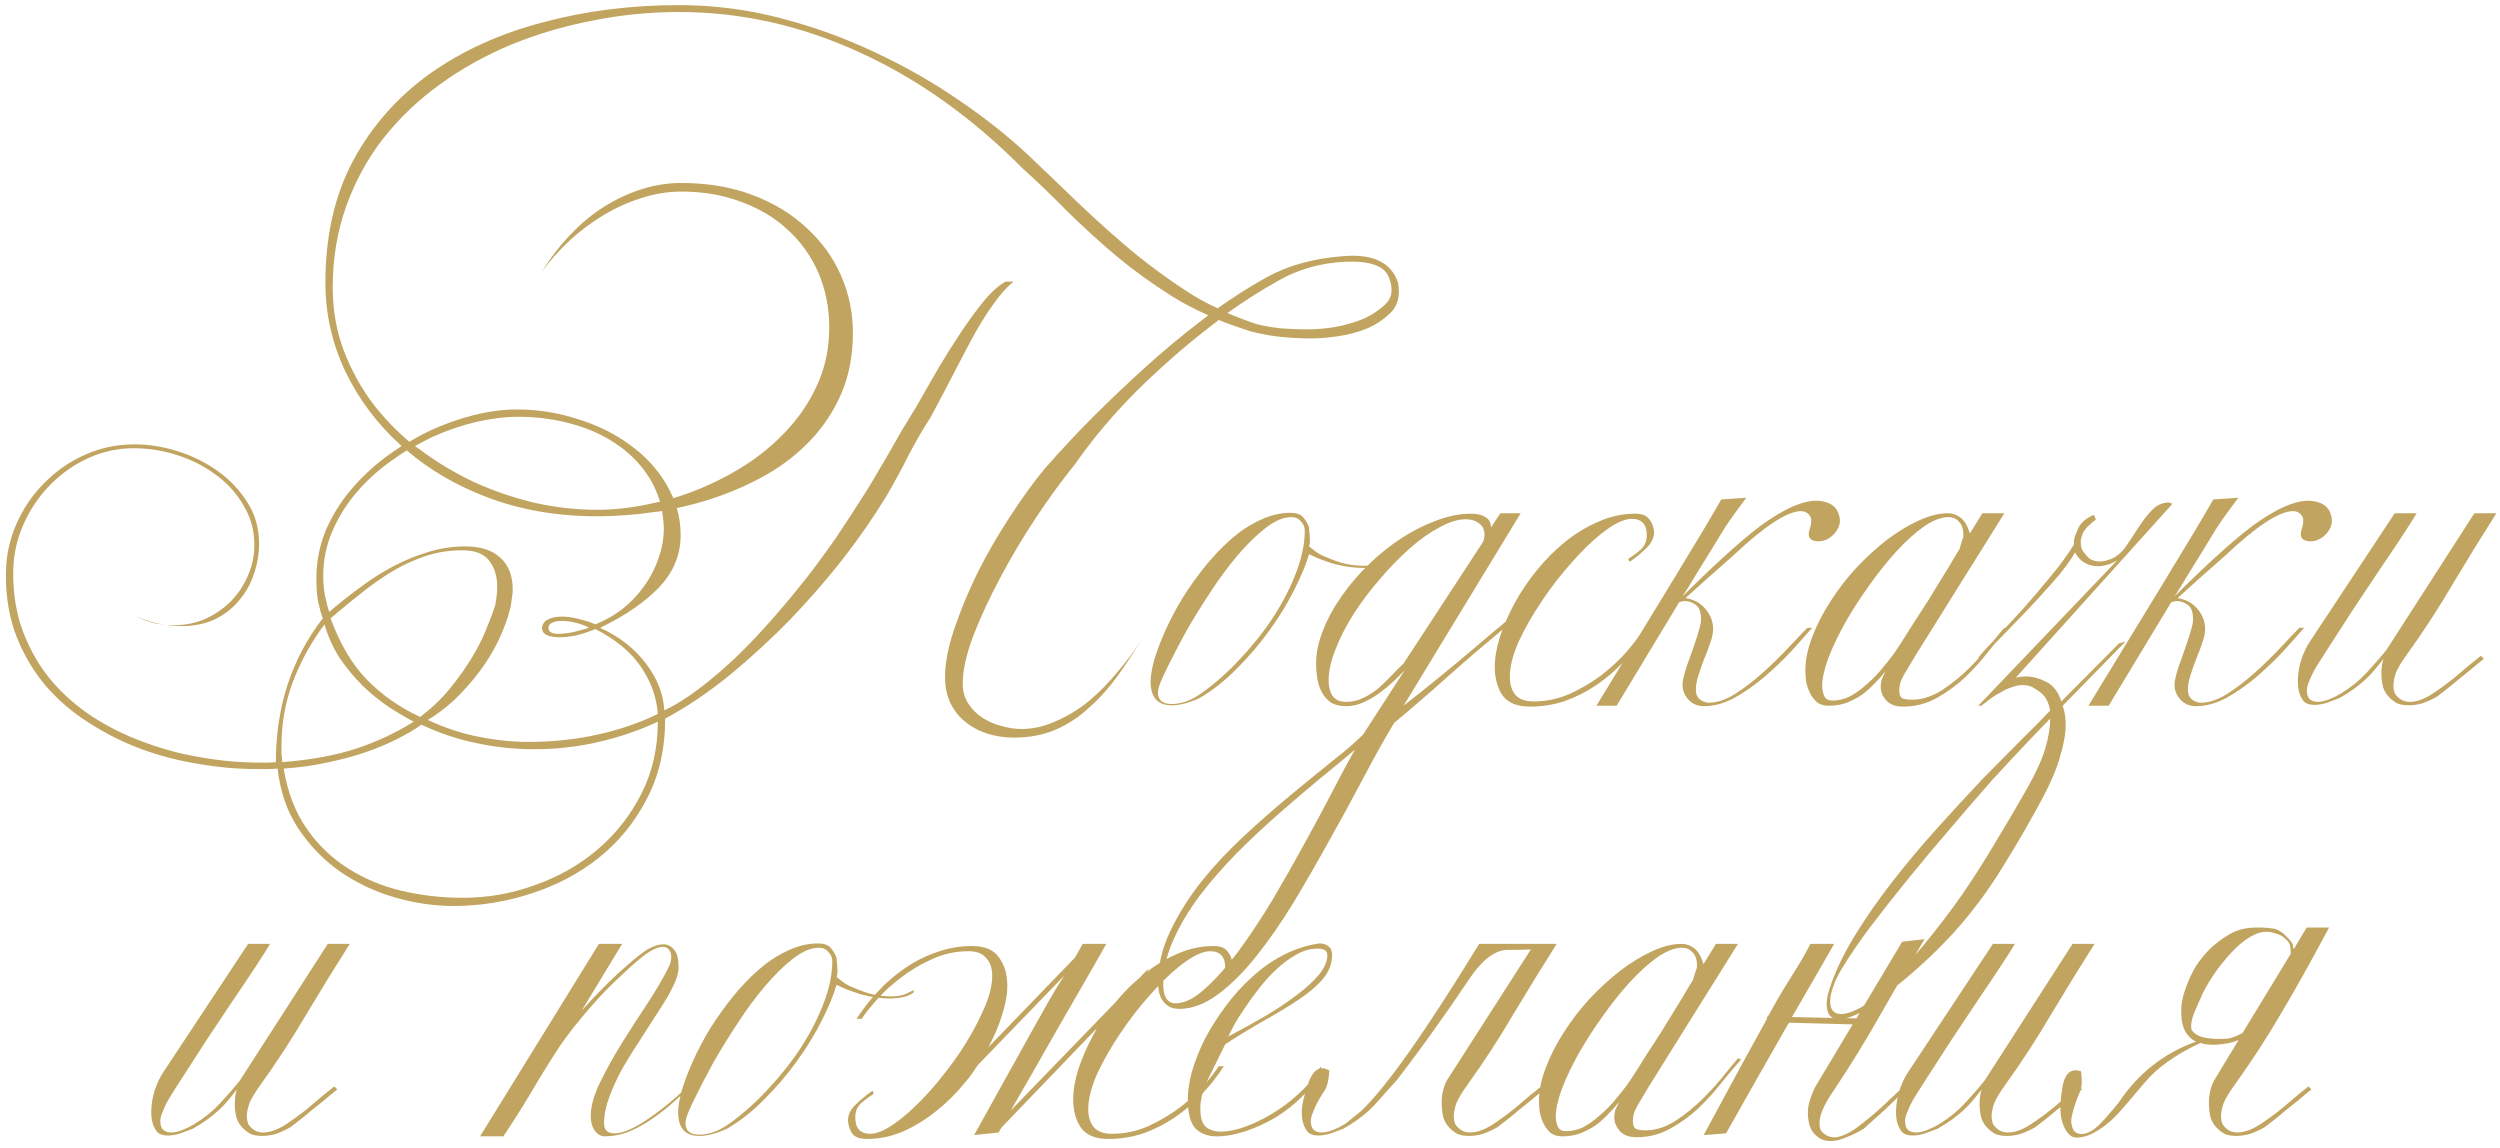 <?xml version="1.0" encoding="UTF-8"?> <svg xmlns="http://www.w3.org/2000/svg" width="209" height="96" viewBox="0 0 209 96" fill="none"><path d="M116.879 23.648C117.071 24.728 116.855 25.568 116.231 26.168C115.607 26.768 114.923 27.212 114.179 27.5C113.459 27.788 112.679 27.992 111.839 28.112C110.999 28.232 110.255 28.292 109.607 28.292C108.863 28.292 108.083 28.256 107.267 28.184C106.451 28.112 105.563 27.956 104.603 27.716C103.619 27.404 102.707 27.08 101.867 26.744C101.843 26.768 101.807 26.804 101.759 26.852C100.103 28.1 98.543 29.396 97.079 30.74C95.615 32.06 94.295 33.38 93.119 34.7C91.943 36.02 90.851 37.4 89.843 38.84C88.811 40.112 87.743 41.576 86.639 43.232C85.535 44.888 84.527 46.58 83.615 48.308C82.703 50.012 81.947 51.644 81.347 53.204C80.771 54.764 80.483 56.072 80.483 57.128C80.483 57.776 80.639 58.34 80.951 58.82C81.263 59.3 81.659 59.696 82.139 60.008C82.619 60.32 83.147 60.548 83.723 60.692C84.299 60.86 84.851 60.944 85.379 60.944C86.363 60.944 87.323 60.728 88.259 60.296C89.219 59.888 90.131 59.336 90.995 58.64C91.859 57.92 92.675 57.092 93.443 56.156C94.139 55.34 94.787 54.476 95.387 53.564C94.763 54.572 94.127 55.532 93.479 56.444C92.759 57.452 91.967 58.34 91.103 59.108C90.263 59.9 89.327 60.524 88.295 60.98C87.263 61.436 86.087 61.664 84.767 61.664C83.999 61.664 83.267 61.556 82.571 61.34C81.875 61.124 81.263 60.8 80.735 60.368C80.207 59.96 79.787 59.444 79.475 58.82C79.163 58.172 79.007 57.428 79.007 56.588C79.007 55.412 79.271 54.056 79.799 52.52C80.327 50.96 80.987 49.376 81.779 47.768C82.595 46.16 83.495 44.612 84.479 43.124C85.463 41.612 86.411 40.304 87.323 39.2C88.691 37.64 90.047 36.188 91.391 34.844C92.759 33.476 94.211 32.096 95.747 30.704C97.283 29.312 98.903 27.968 100.607 26.672C100.751 26.576 100.883 26.468 101.003 26.348C99.851 25.844 98.843 25.316 97.979 24.764C96.299 23.708 94.739 22.58 93.299 21.38C91.859 20.156 90.503 18.92 89.231 17.672C87.983 16.4 86.735 15.2 85.487 14.072C81.239 9.8 76.679 6.56 71.807 4.352C66.935 2.12 61.919 1.004 56.759 1.004C54.311 1.004 51.899 1.244 49.523 1.724C47.147 2.18 44.879 2.852 42.719 3.74C40.583 4.628 38.603 5.732 36.779 7.052C34.955 8.372 33.371 9.884 32.027 11.588C30.707 13.292 29.675 15.188 28.931 17.276C28.187 19.364 27.815 21.62 27.815 24.044C27.815 25.916 28.127 27.68 28.751 29.336C29.375 30.968 30.215 32.48 31.271 33.872C32.135 34.976 33.119 35.996 34.223 36.932C34.775 36.596 35.327 36.296 35.879 36.032C37.127 35.456 38.375 35.012 39.623 34.7C40.895 34.388 42.095 34.232 43.223 34.232C44.951 34.232 46.631 34.496 48.263 35.024C49.919 35.528 51.383 36.248 52.655 37.184C53.927 38.096 54.947 39.2 55.715 40.496C55.931 40.88 56.123 41.264 56.291 41.648C57.083 41.408 57.851 41.132 58.595 40.82C60.035 40.22 61.403 39.488 62.699 38.624C63.995 37.736 65.135 36.728 66.119 35.6C67.103 34.472 67.883 33.224 68.459 31.856C69.035 30.488 69.323 29 69.323 27.392C69.323 25.736 69.023 24.212 68.423 22.82C67.823 21.428 66.971 20.228 65.867 19.22C64.787 18.212 63.491 17.432 61.979 16.88C60.467 16.304 58.799 16.016 56.975 16.016C55.847 16.016 54.731 16.196 53.627 16.556C52.547 16.892 51.503 17.36 50.495 17.96C49.487 18.56 48.539 19.268 47.651 20.084C46.763 20.9 45.983 21.776 45.311 22.712C46.031 21.536 46.835 20.492 47.723 19.58C48.611 18.644 49.559 17.864 50.567 17.24C51.575 16.616 52.619 16.136 53.699 15.8C54.779 15.464 55.859 15.296 56.939 15.296C59.147 15.296 61.139 15.632 62.915 16.304C64.691 16.976 66.191 17.888 67.415 19.04C68.663 20.168 69.623 21.488 70.295 23C70.967 24.512 71.303 26.12 71.303 27.824C71.303 29.672 70.991 31.34 70.367 32.828C69.743 34.292 68.891 35.6 67.811 36.752C66.755 37.88 65.519 38.852 64.103 39.668C62.711 40.46 61.223 41.12 59.639 41.648C58.631 41.984 57.611 42.26 56.579 42.476C56.795 43.196 56.903 43.952 56.903 44.744C56.903 46.376 56.303 47.828 55.103 49.1C53.903 50.348 52.259 51.476 50.171 52.484C51.827 53.252 53.111 54.26 54.023 55.508C54.959 56.732 55.463 58.028 55.535 59.396C56.519 58.916 57.527 58.28 58.559 57.488C59.591 56.696 60.623 55.808 61.655 54.824C62.687 53.816 63.695 52.748 64.679 51.62C65.663 50.492 66.599 49.364 67.487 48.236C68.375 47.084 69.191 45.968 69.935 44.888C70.679 43.784 71.507 42.512 72.419 41.072C72.779 40.496 73.115 39.932 73.427 39.38C73.763 38.828 74.087 38.276 74.399 37.724C74.735 37.148 75.071 36.56 75.407 35.96C75.767 35.36 76.163 34.712 76.595 34.016C77.315 32.744 77.963 31.616 78.539 30.632C79.139 29.624 79.751 28.652 80.375 27.716C81.023 26.756 81.659 25.892 82.283 25.124C82.931 24.356 83.531 23.828 84.083 23.54H84.731C84.179 23.996 83.639 24.596 83.111 25.34C82.583 26.06 82.055 26.888 81.527 27.824C81.023 28.736 80.495 29.732 79.943 30.812C79.391 31.892 78.671 33.26 77.783 34.916C77.183 35.828 76.595 36.836 76.019 37.94C75.467 39.044 74.831 40.22 74.111 41.468C72.959 43.34 71.735 45.104 70.439 46.76C69.143 48.416 67.703 50.072 66.119 51.728C64.535 53.36 62.843 54.92 61.043 56.408C59.243 57.872 57.431 59.096 55.607 60.08C55.607 62.624 55.091 64.868 54.059 66.812C53.051 68.756 51.719 70.388 50.063 71.708C48.407 73.028 46.523 74.024 44.411 74.696C42.299 75.392 40.139 75.74 37.931 75.74C36.299 75.74 34.655 75.5 32.999 75.02C31.343 74.54 29.819 73.82 28.427 72.86C27.059 71.9 25.895 70.7 24.935 69.26C23.999 67.844 23.423 66.176 23.207 64.256C22.919 64.28 22.619 64.292 22.307 64.292H21.443C19.859 64.292 18.239 64.148 16.583 63.86C14.927 63.596 13.319 63.176 11.759 62.6C10.223 62.024 8.771 61.292 7.403 60.404C6.035 59.54 4.835 58.508 3.803 57.308C2.795 56.108 1.991 54.752 1.391 53.24C0.791 51.704 0.491 49.988 0.491 48.092C0.491 46.58 0.779 45.164 1.355 43.844C1.931 42.524 2.711 41.372 3.695 40.388C4.679 39.38 5.819 38.588 7.115 38.012C8.411 37.436 9.791 37.148 11.255 37.148C12.431 37.148 13.631 37.34 14.855 37.724C16.079 38.108 17.195 38.66 18.203 39.38C19.211 40.1 20.039 40.976 20.687 42.008C21.335 43.016 21.659 44.168 21.659 45.464C21.659 46.304 21.515 47.144 21.227 47.984C20.963 48.8 20.555 49.532 20.003 50.18C19.475 50.828 18.803 51.356 17.987 51.764C17.171 52.148 16.235 52.34 15.179 52.34C14.771 52.34 14.351 52.316 13.919 52.268C14.135 52.268 14.339 52.268 14.531 52.268C15.491 52.268 16.379 52.088 17.195 51.728C18.011 51.344 18.719 50.852 19.319 50.252C19.919 49.628 20.387 48.92 20.723 48.128C21.083 47.312 21.263 46.46 21.263 45.572C21.263 44.348 20.963 43.244 20.363 42.26C19.787 41.252 19.019 40.4 18.059 39.704C17.099 38.984 16.019 38.432 14.819 38.048C13.619 37.664 12.407 37.472 11.183 37.472C9.863 37.472 8.591 37.748 7.367 38.3C6.167 38.852 5.099 39.608 4.163 40.568C3.227 41.528 2.483 42.644 1.931 43.916C1.379 45.164 1.103 46.508 1.103 47.948C1.103 49.772 1.391 51.428 1.967 52.916C2.543 54.404 3.323 55.736 4.307 56.912C5.291 58.064 6.443 59.072 7.763 59.936C9.107 60.8 10.547 61.508 12.083 62.06C13.619 62.636 15.203 63.056 16.835 63.32C18.467 63.608 20.087 63.752 21.695 63.752H22.343C22.559 63.752 22.799 63.74 23.063 63.716C23.063 59.084 24.371 55.076 26.987 51.692C26.843 51.308 26.711 50.84 26.591 50.288C26.495 49.736 26.447 49.112 26.447 48.416C26.447 47 26.699 45.668 27.203 44.42C27.731 43.172 28.427 42.032 29.291 41C30.179 39.944 31.187 38.996 32.315 38.156C32.747 37.844 33.167 37.556 33.575 37.292L33.539 37.256C31.547 35.456 29.987 33.38 28.859 31.028C27.755 28.676 27.203 26.216 27.203 23.648C27.203 19.712 27.983 16.292 29.543 13.388C31.127 10.484 33.263 8.072 35.951 6.152C38.663 4.232 41.807 2.804 45.383 1.868C48.959 0.908 52.751 0.428 56.759 0.428C59.639 0.428 62.459 0.788 65.219 1.508C68.003 2.228 70.655 3.188 73.175 4.388C75.695 5.564 78.047 6.908 80.231 8.42C82.415 9.908 84.347 11.444 86.027 13.028C87.443 14.372 88.859 15.728 90.275 17.096C91.715 18.464 93.179 19.772 94.667 21.02C96.155 22.244 97.679 23.36 99.239 24.368C100.007 24.872 100.859 25.34 101.795 25.772C103.115 24.836 104.459 23.984 105.827 23.216C107.627 22.208 109.775 21.608 112.271 21.416C114.791 21.2 116.327 21.944 116.879 23.648ZM55.499 44.096C55.475 43.616 55.427 43.16 55.355 42.728C55.163 42.752 54.959 42.776 54.743 42.8C53.087 43.04 51.479 43.16 49.919 43.16C46.583 43.16 43.523 42.632 40.739 41.576C38.147 40.592 35.903 39.284 34.007 37.652C33.551 37.94 33.107 38.24 32.675 38.552C31.595 39.32 30.635 40.196 29.795 41.18C28.955 42.164 28.283 43.244 27.779 44.42C27.275 45.596 27.023 46.832 27.023 48.128C27.023 48.728 27.071 49.28 27.167 49.784C27.263 50.288 27.383 50.744 27.527 51.152C28.367 50.432 29.231 49.748 30.119 49.1C31.007 48.428 31.931 47.84 32.891 47.336C33.851 46.832 34.823 46.436 35.807 46.148C36.815 45.836 37.847 45.68 38.903 45.68C40.175 45.68 41.147 45.992 41.819 46.616C42.515 47.24 42.863 48.128 42.863 49.28C42.863 49.52 42.839 49.76 42.791 50C42.767 50.24 42.731 50.492 42.683 50.756C42.515 51.452 42.251 52.22 41.891 53.06C41.531 53.9 41.063 54.74 40.487 55.58C39.911 56.42 39.227 57.248 38.435 58.064C37.667 58.856 36.779 59.564 35.771 60.188C37.211 60.86 38.627 61.328 40.019 61.592C41.435 61.88 42.827 62.024 44.195 62.024C46.211 62.024 48.131 61.82 49.955 61.412C51.803 61.004 53.483 60.428 54.995 59.684C54.899 58.316 54.431 57.008 53.591 55.76C52.751 54.512 51.479 53.456 49.775 52.592C49.175 52.832 48.623 53.012 48.119 53.132C47.615 53.228 47.171 53.276 46.787 53.276C45.803 53.276 45.311 53.012 45.311 52.484C45.359 52.148 45.539 51.908 45.851 51.764C46.163 51.62 46.535 51.548 46.967 51.548C47.447 51.548 47.939 51.62 48.443 51.764C48.947 51.884 49.391 52.028 49.775 52.196C50.567 51.884 51.311 51.464 52.007 50.936C52.703 50.384 53.303 49.76 53.807 49.064C54.335 48.344 54.743 47.564 55.031 46.724C55.343 45.884 55.499 45.008 55.499 44.096ZM54.995 60.332C53.459 61.052 51.815 61.616 50.063 62.024C48.311 62.432 46.499 62.636 44.627 62.636C43.043 62.636 41.459 62.468 39.875 62.132C38.315 61.82 36.767 61.304 35.231 60.584C34.655 60.992 33.983 61.388 33.215 61.772C32.471 62.156 31.619 62.516 30.659 62.852C29.699 63.188 28.643 63.476 27.491 63.716C26.339 63.98 25.079 64.16 23.711 64.256C24.047 66.248 24.695 67.928 25.655 69.296C26.615 70.664 27.767 71.768 29.111 72.608C30.479 73.472 31.979 74.096 33.611 74.48C35.267 74.864 36.959 75.056 38.687 75.056C40.799 75.056 42.827 74.696 44.771 73.976C46.739 73.28 48.479 72.284 49.991 70.988C51.503 69.692 52.715 68.144 53.627 66.344C54.539 64.544 54.995 62.54 54.995 60.332ZM41.567 49.064C41.567 48.2 41.351 47.48 40.919 46.904C40.487 46.304 39.731 46.004 38.651 46.004C37.619 46.004 36.647 46.148 35.735 46.436C34.823 46.724 33.923 47.12 33.035 47.624C32.171 48.128 31.295 48.728 30.407 49.424C29.519 50.12 28.595 50.876 27.635 51.692C28.427 53.852 29.447 55.568 30.695 56.84C31.943 58.112 33.419 59.144 35.123 59.936C36.107 59.192 36.947 58.388 37.643 57.524C38.363 56.636 38.975 55.772 39.479 54.932C39.983 54.092 40.379 53.3 40.667 52.556C40.979 51.812 41.219 51.176 41.387 50.648C41.507 50.048 41.567 49.52 41.567 49.064ZM36.131 36.536C35.651 36.776 35.171 37.028 34.691 37.292C34.811 37.388 34.931 37.472 35.051 37.544C36.491 38.624 38.027 39.548 39.659 40.316C41.315 41.06 43.007 41.636 44.735 42.044C46.487 42.428 48.215 42.62 49.919 42.62C51.287 42.62 52.715 42.464 54.203 42.152C54.539 42.08 54.863 42.008 55.175 41.936C54.983 41.312 54.731 40.724 54.419 40.172C53.747 39.02 52.847 38.048 51.719 37.256C50.615 36.464 49.331 35.864 47.867 35.456C46.427 35.048 44.915 34.844 43.331 34.844C42.227 34.844 41.051 34.988 39.803 35.276C38.579 35.564 37.355 35.984 36.131 36.536ZM34.583 60.332C33.935 59.996 33.227 59.576 32.459 59.072C31.715 58.568 30.995 57.98 30.299 57.308C29.603 56.612 28.967 55.844 28.391 55.004C27.839 54.14 27.419 53.204 27.131 52.196C26.051 53.636 25.175 55.22 24.503 56.948C23.855 58.652 23.531 60.452 23.531 62.348C23.531 62.588 23.531 62.804 23.531 62.996C23.555 63.212 23.579 63.452 23.603 63.716C26.027 63.524 28.103 63.14 29.831 62.564C31.559 61.988 33.143 61.244 34.583 60.332ZM106.799 23.504C105.383 24.296 103.991 25.184 102.623 26.168C103.391 26.504 104.207 26.816 105.071 27.104C105.767 27.272 106.499 27.392 107.267 27.464C108.035 27.512 108.695 27.536 109.247 27.536C109.967 27.536 110.723 27.476 111.515 27.356C112.331 27.212 113.075 27.008 113.747 26.744C114.443 26.48 115.103 26.072 115.727 25.52C116.375 24.968 116.507 24.2 116.123 23.216C115.763 22.232 114.539 21.788 112.451 21.884C110.387 21.98 108.503 22.52 106.799 23.504ZM49.235 52.484C49.019 52.34 48.683 52.208 48.227 52.088C47.795 51.968 47.375 51.908 46.967 51.908C46.655 51.908 46.391 51.956 46.175 52.052C45.959 52.148 45.851 52.292 45.851 52.484C45.851 52.82 46.127 52.988 46.679 52.988C47.039 52.988 47.459 52.94 47.939 52.844C48.419 52.724 48.851 52.604 49.235 52.484ZM13.019 52.124C12.491 52.004 11.951 51.812 11.399 51.548C12.287 51.908 13.127 52.148 13.919 52.268C13.631 52.22 13.331 52.172 13.019 52.124ZM95.387 53.564L95.603 53.204L95.387 53.564ZM115.883 46.976C115.523 47.216 115.139 47.36 114.731 47.408C114.323 47.456 114.095 47.48 114.047 47.48C113.183 47.48 112.319 47.36 111.455 47.12C110.615 46.856 109.943 46.592 109.439 46.328C109.175 47.216 108.755 48.224 108.179 49.352C107.627 50.456 106.943 51.572 106.127 52.7C105.335 53.804 104.435 54.86 103.427 55.868C102.443 56.876 101.399 57.704 100.295 58.352C99.407 58.76 98.627 58.964 97.955 58.964C96.779 58.964 96.191 58.304 96.191 56.984C96.191 56.528 96.287 55.94 96.479 55.22C96.695 54.476 97.007 53.648 97.415 52.736C97.823 51.824 98.303 50.912 98.855 50C99.431 49.088 100.055 48.212 100.727 47.372C101.423 46.508 102.155 45.74 102.923 45.068C103.691 44.396 104.495 43.868 105.335 43.484C106.175 43.076 107.027 42.872 107.891 42.872C108.371 42.872 108.719 42.992 108.935 43.232C109.151 43.472 109.319 43.76 109.439 44.096C109.439 44.216 109.451 44.384 109.475 44.6C109.499 44.816 109.511 45.02 109.511 45.212C109.511 45.38 109.487 45.536 109.439 45.68C109.511 45.728 109.679 45.86 109.943 46.076C110.231 46.292 110.543 46.46 110.879 46.58C111.479 46.844 112.043 47.036 112.571 47.156C113.099 47.252 113.591 47.3 114.047 47.3C114.455 47.3 114.827 47.24 115.163 47.12C115.499 46.976 115.739 46.856 115.883 46.76V46.976ZM109.079 44.348C109.079 44.06 108.971 43.808 108.755 43.592C108.563 43.352 108.299 43.232 107.963 43.232C107.291 43.232 106.559 43.544 105.767 44.168C104.999 44.768 104.219 45.536 103.427 46.472C102.635 47.408 101.867 48.452 101.123 49.604C100.379 50.732 99.707 51.824 99.107 52.88C98.531 53.936 98.039 54.884 97.631 55.724C97.223 56.54 96.971 57.116 96.875 57.452C96.827 57.644 96.803 57.788 96.803 57.884C96.803 58.532 97.187 58.856 97.955 58.856C98.291 58.856 98.663 58.796 99.071 58.676C99.503 58.532 99.959 58.292 100.439 57.956C101.615 57.116 102.719 56.132 103.751 55.004C104.807 53.876 105.731 52.7 106.523 51.476C107.315 50.228 107.939 48.992 108.395 47.768C108.851 46.544 109.079 45.404 109.079 44.348ZM128.136 50.684C127.68 50.972 126.996 51.488 126.084 52.232C125.196 52.976 124.2 53.816 123.096 54.752C122.016 55.688 120.9 56.672 119.748 57.704C118.596 58.712 117.528 59.624 116.544 60.44C115.728 61.808 114.864 63.356 113.952 65.084C113.04 66.812 112.092 68.552 111.108 70.304C110.124 72.08 109.128 73.808 108.12 75.488C107.088 77.168 106.044 78.668 104.988 79.988C103.932 81.308 102.864 82.364 101.784 83.156C100.704 83.948 99.636 84.344 98.58 84.344C98.052 84.344 97.632 84.164 97.32 83.804C96.984 83.444 96.816 82.892 96.816 82.148C96.816 80.708 97.152 79.28 97.824 77.864C98.496 76.448 99.36 75.068 100.416 73.724C101.472 72.404 102.66 71.132 103.98 69.908C105.276 68.708 106.56 67.58 107.832 66.524C109.104 65.468 110.28 64.508 111.36 63.644C112.464 62.78 113.328 62.036 113.952 61.412L117.444 56.012C117.156 56.324 116.82 56.66 116.436 57.02C116.076 57.356 115.68 57.68 115.248 57.992C114.84 58.28 114.396 58.532 113.916 58.748C113.46 58.94 113.004 59.036 112.548 59.036C112.044 59.036 111.624 58.94 111.288 58.748C110.976 58.532 110.724 58.256 110.532 57.92C110.34 57.56 110.208 57.176 110.136 56.768C110.064 56.336 110.028 55.904 110.028 55.472C110.028 54.584 110.22 53.66 110.604 52.7C110.988 51.716 111.504 50.768 112.152 49.856C112.8 48.92 113.556 48.032 114.42 47.192C115.284 46.352 116.196 45.62 117.156 44.996C118.116 44.372 119.088 43.88 120.072 43.52C121.08 43.136 122.052 42.944 122.988 42.944C123.492 42.944 123.888 43.04 124.176 43.232C124.488 43.4 124.644 43.688 124.644 44.096L125.436 42.908H127.128L117.336 59C118.296 58.256 119.304 57.452 120.36 56.588C121.416 55.724 122.424 54.884 123.384 54.068C124.368 53.228 125.268 52.472 126.084 51.8C126.924 51.104 127.608 50.552 128.136 50.144V50.684ZM124.104 44.708C124.104 44.3 123.96 43.988 123.672 43.772C123.384 43.532 123 43.412 122.52 43.412C121.872 43.412 121.14 43.64 120.324 44.096C119.508 44.528 118.68 45.116 117.84 45.86C117 46.604 116.172 47.456 115.356 48.416C114.54 49.352 113.808 50.324 113.16 51.332C112.536 52.316 112.032 53.3 111.648 54.284C111.264 55.244 111.072 56.108 111.072 56.876C111.072 57.404 111.18 57.836 111.396 58.172C111.636 58.508 112.02 58.676 112.548 58.676C113.052 58.676 113.52 58.568 113.952 58.352C114.408 58.136 114.828 57.872 115.212 57.56C115.596 57.224 115.956 56.876 116.292 56.516C116.652 56.132 117 55.784 117.336 55.472L123.996 45.284C124.068 45.068 124.104 44.876 124.104 44.708ZM113.268 62.672C112.428 63.392 111.444 64.208 110.316 65.12C109.212 66.032 108.072 67.004 106.896 68.036C105.696 69.092 104.52 70.196 103.368 71.348C102.216 72.524 101.184 73.712 100.272 74.912C99.36 76.136 98.628 77.372 98.076 78.62C97.524 79.868 97.248 81.092 97.248 82.292C97.248 83.348 97.596 83.876 98.292 83.876C99.036 83.876 99.852 83.468 100.74 82.652C101.628 81.86 102.552 80.828 103.512 79.556C104.448 78.284 105.396 76.856 106.356 75.272C107.292 73.688 108.192 72.104 109.056 70.52C109.92 68.96 110.712 67.484 111.432 66.092C112.152 64.7 112.764 63.56 113.268 62.672ZM138.282 44.456C138.282 44.936 138.078 45.38 137.67 45.788C137.286 46.172 136.806 46.568 136.23 46.976L136.122 46.724C136.746 46.316 137.154 45.992 137.346 45.752C137.562 45.488 137.67 45.152 137.67 44.744C137.67 43.832 137.25 43.376 136.41 43.376C135.762 43.376 134.922 43.784 133.89 44.6C133.122 45.2 132.294 46.004 131.406 47.012C130.518 47.996 129.69 49.064 128.922 50.216C128.154 51.344 127.506 52.472 126.978 53.6C126.474 54.728 126.222 55.724 126.222 56.588C126.222 57.212 126.378 57.716 126.69 58.1C127.026 58.46 127.53 58.64 128.202 58.64C129.282 58.64 130.302 58.424 131.262 57.992C132.246 57.536 133.134 57.008 133.926 56.408C134.718 55.784 135.39 55.16 135.942 54.536C136.494 53.888 136.89 53.372 137.13 52.988H137.562C137.034 53.804 136.422 54.584 135.726 55.328C135.054 56.048 134.298 56.696 133.458 57.272C132.642 57.824 131.766 58.268 130.83 58.604C129.894 58.916 128.922 59.072 127.914 59.072C126.834 59.072 126.066 58.76 125.61 58.136C125.178 57.488 124.962 56.696 124.962 55.76C124.962 54.992 125.106 54.152 125.394 53.24C125.706 52.304 126.114 51.368 126.618 50.432C127.146 49.472 127.77 48.548 128.49 47.66C129.234 46.748 130.038 45.944 130.902 45.248C131.79 44.552 132.714 44 133.674 43.592C134.658 43.16 135.666 42.944 136.698 42.944C137.25 42.944 137.634 43.088 137.85 43.376C138.09 43.64 138.234 44 138.282 44.456ZM140.659 49.856C143.827 46.712 146.191 44.612 147.751 43.556C149.767 42.188 151.339 41.648 152.467 41.936C153.139 42.08 153.559 42.44 153.727 43.016C153.919 43.568 153.799 44.096 153.367 44.6C152.935 45.08 152.431 45.296 151.855 45.248C151.279 45.176 151.087 44.852 151.279 44.276C151.471 43.7 151.471 43.304 151.279 43.088C151.111 42.848 150.859 42.728 150.523 42.728C149.347 42.776 147.463 44.024 144.871 46.472C143.359 47.792 142.039 48.968 140.911 50C141.631 50.12 142.195 50.432 142.603 50.936C143.011 51.44 143.215 51.98 143.215 52.556C143.215 52.94 143.131 53.348 142.963 53.78C142.819 54.212 142.651 54.656 142.459 55.112C142.291 55.544 142.135 55.988 141.991 56.444C141.847 56.876 141.775 57.284 141.775 57.668C141.775 58.028 141.895 58.304 142.135 58.496C142.399 58.664 142.639 58.748 142.855 58.748C143.551 58.748 144.295 58.496 145.087 57.992C145.903 57.464 146.695 56.852 147.463 56.156C148.231 55.46 148.939 54.764 149.587 54.068C150.235 53.372 150.739 52.844 151.099 52.484H151.495C151.015 53.036 150.427 53.696 149.731 54.464C149.035 55.208 148.279 55.928 147.463 56.624C146.671 57.296 145.843 57.872 144.979 58.352C144.115 58.808 143.275 59.036 142.459 59.036C141.931 59.036 141.499 58.856 141.163 58.496C140.827 58.136 140.659 57.728 140.659 57.272C140.659 57.08 140.683 56.888 140.731 56.696C140.779 56.48 140.839 56.252 140.911 56.012C140.983 55.772 141.091 55.46 141.235 55.076C141.379 54.668 141.523 54.26 141.667 53.852C141.811 53.444 141.931 53.06 142.027 52.7C142.147 52.316 142.207 52.016 142.207 51.8C142.207 51.176 142.063 50.768 141.775 50.576C141.487 50.36 141.187 50.252 140.875 50.252C140.683 50.252 140.515 50.288 140.371 50.36L135.151 59H133.459C135.883 55.04 138.007 51.56 139.831 48.56C141.679 45.536 143.035 43.268 143.899 41.756L145.987 41.612C145.195 42.668 144.595 43.508 144.187 44.132C143.803 44.756 143.407 45.404 142.999 46.076C142.591 46.748 142.183 47.408 141.775 48.056C141.391 48.704 141.019 49.304 140.659 49.856ZM167.814 52.592C167.358 53.096 166.83 53.72 166.23 54.464C165.654 55.208 165.006 55.928 164.286 56.624C163.566 57.296 162.774 57.872 161.91 58.352C161.046 58.832 160.11 59.072 159.102 59.072C158.478 59.072 158.01 58.904 157.698 58.568C157.386 58.208 157.23 57.836 157.23 57.452C157.23 57.188 157.266 56.948 157.338 56.732C157.434 56.516 157.53 56.312 157.626 56.12C157.362 56.456 157.062 56.792 156.726 57.128C156.414 57.464 156.066 57.776 155.682 58.064C155.298 58.328 154.866 58.556 154.386 58.748C153.93 58.916 153.426 59 152.874 59C152.49 59 152.166 58.904 151.902 58.712C151.662 58.496 151.47 58.244 151.326 57.956C151.182 57.668 151.074 57.356 151.002 57.02C150.954 56.66 150.93 56.336 150.93 56.048C150.93 55.16 151.122 54.224 151.506 53.24C151.89 52.232 152.394 51.248 153.018 50.288C153.642 49.304 154.362 48.368 155.178 47.48C156.018 46.592 156.87 45.812 157.734 45.14C158.622 44.468 159.51 43.928 160.398 43.52C161.286 43.112 162.102 42.908 162.846 42.908C163.23 42.908 163.578 43.028 163.89 43.268C164.226 43.508 164.49 43.952 164.682 44.6L165.726 42.908H167.562C167.226 43.46 166.71 44.288 166.014 45.392C165.342 46.472 164.598 47.66 163.782 48.956C162.99 50.228 162.174 51.536 161.334 52.88C160.494 54.2 159.774 55.376 159.174 56.408C159.03 56.672 158.922 56.912 158.85 57.128C158.802 57.344 158.778 57.548 158.778 57.74C158.778 58.076 158.874 58.292 159.066 58.388C159.258 58.46 159.522 58.496 159.858 58.496C160.674 58.496 161.502 58.232 162.342 57.704C163.182 57.152 163.95 56.528 164.646 55.832C165.366 55.112 165.978 54.428 166.482 53.78C167.01 53.132 167.37 52.7 167.562 52.484C167.73 52.508 167.814 52.544 167.814 52.592ZM164.142 44.744C164.142 44.24 164.022 43.868 163.782 43.628C163.566 43.364 163.266 43.232 162.882 43.232C162.282 43.232 161.598 43.496 160.83 44.024C160.086 44.552 159.318 45.248 158.526 46.112C157.758 46.952 157.002 47.9 156.258 48.956C155.514 49.988 154.842 51.032 154.242 52.088C153.666 53.12 153.198 54.104 152.838 55.04C152.502 55.976 152.334 56.744 152.334 57.344C152.334 57.656 152.394 57.944 152.514 58.208C152.634 58.448 152.862 58.568 153.198 58.568C153.678 58.568 154.146 58.46 154.602 58.244C155.058 58.004 155.49 57.704 155.898 57.344C156.33 56.984 156.738 56.588 157.122 56.156C157.506 55.7 157.866 55.256 158.202 54.824C158.346 54.632 158.574 54.296 158.886 53.816C159.198 53.336 159.546 52.784 159.93 52.16C160.338 51.536 160.758 50.888 161.19 50.216C161.622 49.52 162.018 48.872 162.378 48.272C162.762 47.672 163.074 47.156 163.314 46.724C163.578 46.292 163.746 46.016 163.818 45.896C163.866 45.704 163.926 45.5 163.998 45.284C164.094 45.068 164.142 44.888 164.142 44.744ZM168.515 56.66C168.755 56.588 169.043 56.552 169.379 56.552C169.907 56.552 170.459 56.696 171.035 56.984C171.635 57.272 172.067 57.824 172.331 58.64L177.155 53.78L177.695 53.636L172.439 59C172.607 59.456 172.691 59.972 172.691 60.548C172.691 61.316 172.535 62.216 172.223 63.248C171.935 64.28 171.443 65.444 170.747 66.74C169.715 68.66 168.707 70.412 167.723 71.996C166.763 73.604 165.719 75.104 164.591 76.496C163.463 77.888 162.215 79.208 160.847 80.456C159.479 81.728 157.895 83 156.095 84.272C155.615 84.608 155.171 84.848 154.763 84.992C154.355 85.136 154.019 85.208 153.755 85.208C153.059 85.208 152.711 84.788 152.711 83.948C152.711 83.612 152.783 83.204 152.927 82.724C153.383 81.308 154.079 79.832 155.015 78.296C155.951 76.76 157.019 75.224 158.219 73.688C159.395 72.176 160.643 70.688 161.963 69.224C163.259 67.784 164.507 66.428 165.707 65.156C166.931 63.908 168.035 62.792 169.019 61.808C170.027 60.824 170.819 60.02 171.395 59.396C171.323 59.012 171.203 58.676 171.035 58.388C170.867 58.1 170.555 57.824 170.099 57.56C169.835 57.368 169.511 57.272 169.127 57.272C168.815 57.272 168.503 57.332 168.191 57.452C167.879 57.548 167.591 57.68 167.327 57.848C166.943 58.04 166.631 58.232 166.391 58.424C166.151 58.616 165.899 58.808 165.635 59H165.383L177.011 46.832C176.459 47.168 175.919 47.336 175.391 47.336C174.983 47.336 174.611 47.24 174.275 47.048C173.939 46.856 173.675 46.568 173.483 46.184C173.027 46.952 172.427 47.756 171.683 48.596C170.963 49.412 170.219 50.228 169.451 51.044C168.683 51.836 167.951 52.592 167.255 53.312C166.559 54.008 166.019 54.596 165.635 55.076C165.539 55.076 165.479 55.064 165.455 55.04C165.455 54.992 165.431 54.968 165.383 54.968C165.767 54.512 166.295 53.936 166.967 53.24C167.639 52.52 168.359 51.74 169.127 50.9C169.895 50.036 170.651 49.148 171.395 48.236C172.163 47.324 172.823 46.424 173.375 45.536C173.375 45.2 173.411 44.948 173.483 44.78C173.555 44.588 173.651 44.36 173.771 44.096C173.915 43.832 174.119 43.604 174.383 43.412C174.647 43.22 174.875 43.1 175.067 43.052L175.211 43.448C175.019 43.568 174.779 43.772 174.491 44.06C174.227 44.348 174.071 44.624 174.023 44.888C173.999 44.984 173.975 45.068 173.951 45.14C173.951 45.212 173.951 45.296 173.951 45.392C173.951 45.536 173.975 45.692 174.023 45.86C174.095 46.028 174.227 46.22 174.419 46.436C174.683 46.772 175.055 46.94 175.535 46.94C175.727 46.94 175.907 46.916 176.075 46.868C176.243 46.82 176.387 46.772 176.507 46.724C176.963 46.532 177.371 46.184 177.731 45.68C178.091 45.152 178.439 44.624 178.775 44.096C179.135 43.544 179.507 43.064 179.891 42.656C180.299 42.224 180.779 42.008 181.331 42.008L181.619 42.116L168.515 56.66ZM171.395 60.08C170.963 60.512 170.315 61.184 169.451 62.096C168.587 63.008 167.603 64.064 166.499 65.264C165.419 66.488 164.279 67.808 163.079 69.224C161.855 70.64 160.679 72.044 159.551 73.436C158.399 74.852 157.331 76.208 156.347 77.504C155.363 78.824 154.571 79.988 153.971 80.996C153.635 81.548 153.395 82.052 153.251 82.508C153.083 82.964 152.999 83.36 152.999 83.696C152.999 84.416 153.311 84.776 153.935 84.776C154.271 84.776 154.715 84.644 155.267 84.38C155.795 84.14 156.371 83.72 156.995 83.12C158.387 81.776 159.659 80.408 160.811 79.016C161.963 77.624 163.043 76.208 164.051 74.768C165.035 73.328 165.959 71.876 166.823 70.412C167.711 68.948 168.587 67.46 169.451 65.948C170.219 64.58 170.735 63.44 170.999 62.528C171.263 61.616 171.395 60.8 171.395 60.08ZM181.792 49.856C184.96 46.712 187.324 44.612 188.884 43.556C190.9 42.188 192.472 41.648 193.6 41.936C194.272 42.08 194.692 42.44 194.86 43.016C195.052 43.568 194.932 44.096 194.5 44.6C194.068 45.08 193.564 45.296 192.988 45.248C192.412 45.176 192.22 44.852 192.412 44.276C192.604 43.7 192.604 43.304 192.412 43.088C192.244 42.848 191.992 42.728 191.656 42.728C190.48 42.776 188.596 44.024 186.004 46.472C184.492 47.792 183.172 48.968 182.044 50C182.764 50.12 183.328 50.432 183.736 50.936C184.144 51.44 184.348 51.98 184.348 52.556C184.348 52.94 184.264 53.348 184.096 53.78C183.952 54.212 183.784 54.656 183.592 55.112C183.424 55.544 183.268 55.988 183.124 56.444C182.98 56.876 182.908 57.284 182.908 57.668C182.908 58.028 183.028 58.304 183.268 58.496C183.532 58.664 183.772 58.748 183.988 58.748C184.684 58.748 185.428 58.496 186.22 57.992C187.036 57.464 187.828 56.852 188.596 56.156C189.364 55.46 190.072 54.764 190.72 54.068C191.368 53.372 191.872 52.844 192.232 52.484H192.628C192.148 53.036 191.56 53.696 190.864 54.464C190.168 55.208 189.412 55.928 188.596 56.624C187.804 57.296 186.976 57.872 186.112 58.352C185.248 58.808 184.408 59.036 183.592 59.036C183.064 59.036 182.632 58.856 182.296 58.496C181.96 58.136 181.792 57.728 181.792 57.272C181.792 57.08 181.816 56.888 181.864 56.696C181.912 56.48 181.972 56.252 182.044 56.012C182.116 55.772 182.224 55.46 182.368 55.076C182.512 54.668 182.656 54.26 182.8 53.852C182.944 53.444 183.064 53.06 183.16 52.7C183.28 52.316 183.34 52.016 183.34 51.8C183.34 51.176 183.196 50.768 182.908 50.576C182.62 50.36 182.32 50.252 182.008 50.252C181.816 50.252 181.648 50.288 181.504 50.36L176.284 59H174.592C177.016 55.04 179.14 51.56 180.964 48.56C182.812 45.536 184.168 43.268 185.032 41.756L187.12 41.612C186.328 42.668 185.728 43.508 185.32 44.132C184.936 44.756 184.54 45.404 184.132 46.076C183.724 46.748 183.316 47.408 182.908 48.056C182.524 48.704 182.152 49.304 181.792 49.856ZM208.695 42.908C207.447 44.876 206.235 46.844 205.059 48.812C203.907 50.78 202.635 52.736 201.243 54.68C200.787 55.304 200.475 55.82 200.307 56.228C200.163 56.636 200.091 57.008 200.091 57.344C200.091 57.536 200.127 57.74 200.199 57.956C200.511 58.436 200.931 58.676 201.459 58.676C202.083 58.676 202.791 58.4 203.583 57.848C204.327 57.344 204.975 56.852 205.527 56.372C206.103 55.868 206.727 55.352 207.399 54.824L207.651 55.076C207.315 55.34 206.967 55.628 206.607 55.94C206.247 56.228 205.887 56.516 205.527 56.804C205.191 57.092 204.855 57.368 204.519 57.632C204.207 57.872 203.943 58.076 203.727 58.244C203.247 58.508 202.815 58.7 202.431 58.82C202.047 58.916 201.699 58.964 201.387 58.964C201.027 58.964 200.715 58.916 200.451 58.82C200.211 58.7 199.995 58.544 199.803 58.352C199.539 58.112 199.347 57.812 199.227 57.452C199.131 57.068 199.083 56.696 199.083 56.336C199.083 55.808 199.143 55.388 199.263 55.076C198.999 55.412 198.747 55.724 198.507 56.012C198.267 56.3 198.003 56.576 197.715 56.84C197.451 57.08 197.139 57.332 196.779 57.596C196.443 57.836 196.047 58.088 195.591 58.352C195.279 58.472 194.931 58.604 194.547 58.748C194.163 58.868 193.803 58.928 193.467 58.928C193.083 58.928 192.795 58.832 192.603 58.64C192.267 58.232 192.099 57.68 192.099 56.984C192.099 56.384 192.195 55.772 192.387 55.148C192.603 54.524 192.843 54.02 193.107 53.636L200.199 42.908H202.035C201.795 43.316 201.399 43.94 200.847 44.78C200.295 45.62 199.659 46.568 198.939 47.624C198.243 48.68 197.499 49.796 196.707 50.972C195.939 52.148 195.219 53.264 194.547 54.32C194.403 54.536 194.235 54.8 194.043 55.112C193.851 55.4 193.659 55.712 193.467 56.048C193.299 56.36 193.155 56.672 193.035 56.984C192.915 57.272 192.855 57.512 192.855 57.704C192.855 58.064 192.939 58.316 193.107 58.46C193.275 58.604 193.491 58.676 193.755 58.676C194.043 58.676 194.367 58.604 194.727 58.46C195.087 58.316 195.423 58.148 195.735 57.956C196.527 57.476 197.235 56.9 197.859 56.228C198.507 55.532 199.059 54.896 199.515 54.32L206.859 42.908H208.695ZM29.24 78.908C27.992 80.876 26.78 82.844 25.604 84.812C24.452 86.78 23.18 88.736 21.788 90.68C21.332 91.304 21.02 91.82 20.852 92.228C20.708 92.636 20.636 93.008 20.636 93.344C20.636 93.536 20.672 93.74 20.744 93.956C21.056 94.436 21.476 94.676 22.004 94.676C22.628 94.676 23.336 94.4 24.128 93.848C24.872 93.344 25.52 92.852 26.072 92.372C26.648 91.868 27.272 91.352 27.944 90.824L28.196 91.076C27.86 91.34 27.512 91.628 27.152 91.94C26.792 92.228 26.432 92.516 26.072 92.804C25.736 93.092 25.4 93.368 25.064 93.632C24.752 93.872 24.488 94.076 24.272 94.244C23.792 94.508 23.36 94.7 22.976 94.82C22.592 94.916 22.244 94.964 21.932 94.964C21.572 94.964 21.26 94.916 20.996 94.82C20.756 94.7 20.54 94.544 20.348 94.352C20.084 94.112 19.892 93.812 19.772 93.452C19.676 93.068 19.628 92.696 19.628 92.336C19.628 91.808 19.688 91.388 19.808 91.076C19.544 91.412 19.292 91.724 19.052 92.012C18.812 92.3 18.548 92.576 18.26 92.84C17.996 93.08 17.684 93.332 17.324 93.596C16.988 93.836 16.592 94.088 16.136 94.352C15.824 94.472 15.476 94.604 15.092 94.748C14.708 94.868 14.348 94.928 14.012 94.928C13.628 94.928 13.34 94.832 13.148 94.64C12.812 94.232 12.644 93.68 12.644 92.984C12.644 92.384 12.74 91.772 12.932 91.148C13.148 90.524 13.388 90.02 13.652 89.636L20.744 78.908H22.58C22.34 79.316 21.944 79.94 21.392 80.78C20.84 81.62 20.204 82.568 19.484 83.624C18.788 84.68 18.044 85.796 17.252 86.972C16.484 88.148 15.764 89.264 15.092 90.32C14.948 90.536 14.78 90.8 14.588 91.112C14.396 91.4 14.204 91.712 14.012 92.048C13.844 92.36 13.7 92.672 13.58 92.984C13.46 93.272 13.4 93.512 13.4 93.704C13.4 94.064 13.484 94.316 13.652 94.46C13.82 94.604 14.036 94.676 14.3 94.676C14.588 94.676 14.912 94.604 15.272 94.46C15.632 94.316 15.968 94.148 16.28 93.956C17.072 93.476 17.78 92.9 18.404 92.228C19.052 91.532 19.604 90.896 20.06 90.32L27.404 78.908H29.24ZM58.961 89.636C58.169 90.404 57.425 91.112 56.729 91.76C56.033 92.408 55.337 92.972 54.641 93.452C53.969 93.932 53.285 94.316 52.589 94.604C51.917 94.868 51.209 95 50.465 95C50.153 94.952 49.889 94.772 49.673 94.46C49.481 94.148 49.385 93.752 49.385 93.272C49.385 92.504 49.637 91.592 50.141 90.536C50.669 89.456 51.281 88.352 51.977 87.224C52.697 86.072 53.417 84.956 54.137 83.876C54.857 82.772 55.421 81.812 55.829 80.996C56.021 80.66 56.117 80.324 56.117 79.988C56.117 79.748 56.057 79.556 55.937 79.412C55.841 79.244 55.661 79.16 55.397 79.16C55.205 79.16 54.977 79.22 54.713 79.34C54.449 79.46 54.125 79.664 53.741 79.952C53.093 80.48 52.421 81.08 51.725 81.752C51.029 82.4 50.369 83.072 49.745 83.768C49.121 84.464 48.533 85.16 47.981 85.856C47.453 86.528 47.009 87.14 46.649 87.692C45.881 88.868 45.125 90.092 44.381 91.364C43.637 92.612 42.869 93.824 42.077 95H40.133L50.069 78.908H52.013L48.629 84.488C49.685 83.312 50.693 82.28 51.653 81.392C52.637 80.504 53.369 79.892 53.849 79.556C54.113 79.364 54.377 79.22 54.641 79.124C54.929 79.004 55.205 78.944 55.469 78.944C55.805 78.944 56.093 79.088 56.333 79.376C56.597 79.64 56.729 80.144 56.729 80.888C56.729 81.32 56.573 81.848 56.261 82.472C55.973 83.072 55.589 83.732 55.109 84.452C54.653 85.172 54.161 85.94 53.633 86.756C53.105 87.548 52.601 88.352 52.121 89.168C51.665 89.984 51.281 90.8 50.969 91.616C50.657 92.432 50.501 93.2 50.501 93.92C50.501 94.472 50.789 94.748 51.365 94.748C51.797 94.748 52.301 94.604 52.877 94.316C53.453 94.028 54.065 93.644 54.713 93.164C55.385 92.684 56.081 92.12 56.801 91.472C57.521 90.8 58.241 90.104 58.961 89.384V89.636ZM76.385 82.976C76.025 83.216 75.641 83.36 75.233 83.408C74.825 83.456 74.597 83.48 74.549 83.48C73.685 83.48 72.821 83.36 71.957 83.12C71.117 82.856 70.445 82.592 69.941 82.328C69.677 83.216 69.257 84.224 68.681 85.352C68.129 86.456 67.445 87.572 66.629 88.7C65.837 89.804 64.937 90.86 63.929 91.868C62.945 92.876 61.901 93.704 60.797 94.352C59.909 94.76 59.129 94.964 58.457 94.964C57.281 94.964 56.693 94.304 56.693 92.984C56.693 92.528 56.789 91.94 56.981 91.22C57.197 90.476 57.509 89.648 57.917 88.736C58.325 87.824 58.805 86.912 59.357 86C59.933 85.088 60.557 84.212 61.229 83.372C61.925 82.508 62.657 81.74 63.425 81.068C64.193 80.396 64.997 79.868 65.837 79.484C66.677 79.076 67.529 78.872 68.393 78.872C68.873 78.872 69.221 78.992 69.437 79.232C69.653 79.472 69.821 79.76 69.941 80.096C69.941 80.216 69.953 80.384 69.977 80.6C70.001 80.816 70.013 81.02 70.013 81.212C70.013 81.38 69.989 81.536 69.941 81.68C70.013 81.728 70.181 81.86 70.445 82.076C70.733 82.292 71.045 82.46 71.381 82.58C71.981 82.844 72.545 83.036 73.073 83.156C73.601 83.252 74.093 83.3 74.549 83.3C74.957 83.3 75.329 83.24 75.665 83.12C76.001 82.976 76.241 82.856 76.385 82.76V82.976ZM69.581 80.348C69.581 80.06 69.473 79.808 69.257 79.592C69.065 79.352 68.801 79.232 68.465 79.232C67.793 79.232 67.061 79.544 66.269 80.168C65.501 80.768 64.721 81.536 63.929 82.472C63.137 83.408 62.369 84.452 61.625 85.604C60.881 86.732 60.209 87.824 59.609 88.88C59.033 89.936 58.541 90.884 58.133 91.724C57.725 92.54 57.473 93.116 57.377 93.452C57.329 93.644 57.305 93.788 57.305 93.884C57.305 94.532 57.689 94.856 58.457 94.856C58.793 94.856 59.165 94.796 59.573 94.676C60.005 94.532 60.461 94.292 60.941 93.956C62.117 93.116 63.221 92.132 64.253 91.004C65.309 89.876 66.233 88.7 67.025 87.476C67.817 86.228 68.441 84.992 68.897 83.768C69.353 82.544 69.581 81.404 69.581 80.348ZM103.038 80.6C103.038 81.08 102.834 81.524 102.426 81.932C102.042 82.316 101.562 82.712 100.986 83.12L100.878 82.868C101.502 82.46 101.91 82.136 102.102 81.896C102.318 81.632 102.426 81.296 102.426 80.888C102.426 79.976 102.006 79.52 101.166 79.52C100.518 79.52 99.678 79.928 98.646 80.744C97.878 81.344 97.05 82.148 96.162 83.156C95.274 84.14 94.446 85.208 93.678 86.36C92.91 87.488 92.262 88.616 91.734 89.744C91.23 90.872 90.978 91.868 90.978 92.732C90.978 93.356 91.134 93.86 91.446 94.244C91.782 94.604 92.286 94.784 92.958 94.784C94.038 94.784 95.058 94.568 96.018 94.136C97.002 93.68 97.89 93.152 98.682 92.552C99.474 91.928 100.146 91.304 100.698 90.68C101.25 90.032 101.646 89.516 101.886 89.132H102.318C101.79 89.948 101.178 90.728 100.482 91.472C99.81 92.192 99.054 92.84 98.214 93.416C97.398 93.968 96.522 94.412 95.586 94.748C94.65 95.06 93.678 95.216 92.67 95.216C91.59 95.216 90.822 94.904 90.366 94.28C89.934 93.632 89.718 92.84 89.718 91.904C89.718 91.136 89.862 90.296 90.15 89.384C90.462 88.448 90.87 87.512 91.374 86.576C91.494 86.36 91.602 86.156 91.698 85.964L83.742 94.244C83.646 94.388 83.562 94.532 83.49 94.676L81.438 94.892C85.542 87.476 87.81 83.42 88.242 82.724C88.506 82.316 88.746 81.932 88.962 81.572L81.726 89.06C81.414 89.564 81.054 90.056 80.646 90.536C79.926 91.424 79.122 92.216 78.234 92.912C77.37 93.608 76.446 94.172 75.462 94.604C74.502 95.012 73.506 95.216 72.474 95.216C71.922 95.216 71.526 95.084 71.286 94.82C71.07 94.532 70.938 94.16 70.89 93.704C70.89 93.224 71.082 92.792 71.466 92.408C71.874 92 72.366 91.592 72.942 91.184L73.05 91.436C72.426 91.844 72.006 92.18 71.79 92.444C71.598 92.684 71.502 93.008 71.502 93.416C71.502 94.328 71.922 94.784 72.762 94.784C73.41 94.784 74.25 94.376 75.282 93.56C76.05 92.96 76.878 92.168 77.766 91.184C78.654 90.176 79.482 89.108 80.25 87.98C81.018 86.828 81.654 85.688 82.158 84.56C82.686 83.432 82.95 82.436 82.95 81.572C82.95 80.948 82.782 80.456 82.446 80.096C82.134 79.712 81.642 79.52 80.97 79.52C79.89 79.52 78.858 79.748 77.874 80.204C76.914 80.636 76.038 81.164 75.246 81.788C74.454 82.388 73.782 83.012 73.23 83.66C72.678 84.284 72.282 84.788 72.042 85.172H71.61C72.138 84.356 72.738 83.588 73.41 82.868C74.106 82.124 74.862 81.476 75.678 80.924C76.518 80.348 77.406 79.904 78.342 79.592C79.278 79.256 80.25 79.088 81.258 79.088C82.338 79.088 83.094 79.412 83.526 80.06C83.982 80.684 84.21 81.464 84.21 82.4C84.21 83.168 84.054 84.02 83.742 84.956C83.478 85.796 83.106 86.66 82.626 87.548L89.862 80.06C90.078 79.7 90.294 79.316 90.51 78.908H92.49C91.938 79.892 90.642 82.148 88.602 85.676C87.066 88.388 85.698 90.776 84.498 92.84L93.174 83.876C93.198 83.852 93.222 83.828 93.246 83.804C93.894 83.012 94.578 82.316 95.298 81.716L96.018 80.96L95.874 81.248C96.69 80.624 97.542 80.12 98.43 79.736C99.414 79.304 100.422 79.088 101.454 79.088C102.006 79.088 102.39 79.232 102.606 79.52C102.846 79.784 102.99 80.144 103.038 80.6ZM111.362 79.808C111.362 80.552 111.11 81.224 110.606 81.824C110.102 82.424 109.43 83 108.59 83.552C107.774 84.104 106.826 84.68 105.746 85.28C104.69 85.88 103.586 86.552 102.434 87.296C101.954 88.28 101.486 89.228 101.03 90.14C100.574 91.052 100.346 91.892 100.346 92.66C100.346 93.452 100.514 93.98 100.85 94.244C101.186 94.484 101.57 94.604 102.002 94.604C102.722 94.604 103.502 94.436 104.342 94.1C105.206 93.764 106.034 93.332 106.826 92.804C107.618 92.276 108.326 91.7 108.95 91.076C109.598 90.428 110.078 89.792 110.39 89.168L110.534 89.492C110.126 90.26 109.574 90.98 108.878 91.652C108.206 92.324 107.462 92.912 106.646 93.416C105.83 93.896 104.99 94.28 104.126 94.568C103.262 94.856 102.458 95 101.714 95C100.994 95 100.406 94.784 99.95 94.352C99.518 93.896 99.302 93.068 99.302 91.868C99.302 91.172 99.422 90.392 99.662 89.528C99.926 88.64 100.286 87.74 100.742 86.828C101.222 85.916 101.786 85.028 102.434 84.164C103.082 83.276 103.802 82.472 104.594 81.752C105.386 81.008 106.238 80.396 107.15 79.916C108.086 79.412 109.058 79.076 110.066 78.908L110.318 78.872C110.63 78.872 110.882 78.956 111.074 79.124C111.266 79.292 111.362 79.52 111.362 79.808ZM110.966 79.844C110.966 79.484 110.69 79.304 110.138 79.304C109.538 79.304 108.95 79.472 108.374 79.808C107.798 80.12 107.246 80.528 106.718 81.032C106.19 81.512 105.698 82.052 105.242 82.652C104.786 83.228 104.378 83.792 104.018 84.344C103.658 84.872 103.358 85.352 103.118 85.784C102.902 86.216 102.758 86.504 102.686 86.648C103.79 86.072 104.834 85.496 105.818 84.92C106.826 84.32 107.702 83.732 108.446 83.156C109.214 82.58 109.826 82.016 110.282 81.464C110.738 80.888 110.966 80.348 110.966 79.844ZM127.98 79.376C127.5 79.4 126.804 79.412 125.892 79.412C124.86 79.508 123.828 80.336 122.796 81.896C121.764 83.432 120.816 84.8 119.952 86C119.112 87.2 118.056 88.628 116.784 90.284C115.944 91.22 115.428 91.796 115.236 92.012C114.996 92.3 114.732 92.576 114.444 92.84C114.18 93.08 113.868 93.332 113.508 93.596C113.172 93.836 112.776 94.088 112.32 94.352C112.008 94.472 111.66 94.604 111.276 94.748C110.892 94.868 110.532 94.928 110.196 94.928C109.812 94.928 109.524 94.832 109.332 94.64C108.996 94.232 108.828 93.68 108.828 92.984C108.828 92.384 109.02 91.544 109.404 90.464C109.812 89.384 110.388 89.06 111.132 89.492C111.084 90.26 110.964 90.8 110.772 91.112C110.58 91.4 110.388 91.712 110.196 92.048C110.028 92.36 109.884 92.672 109.764 92.984C109.644 93.272 109.584 93.512 109.584 93.704C109.584 94.064 109.668 94.316 109.836 94.46C110.004 94.604 110.22 94.676 110.484 94.676C110.772 94.676 111.096 94.604 111.456 94.46C111.816 94.316 112.152 94.148 112.464 93.956L113.796 92.876C115.86 90.932 119.148 86.276 123.66 78.908H130.14C128.892 80.876 127.68 82.844 126.504 84.812C125.352 86.78 124.08 88.736 122.688 90.68C122.232 91.304 121.92 91.82 121.752 92.228C121.608 92.636 121.536 93.008 121.536 93.344C121.536 93.536 121.572 93.74 121.644 93.956C121.956 94.436 122.376 94.676 122.904 94.676C123.528 94.676 124.236 94.4 125.028 93.848C125.772 93.344 126.42 92.852 126.972 92.372C127.548 91.868 128.172 91.352 128.844 90.824L129.096 91.076C128.76 91.34 128.412 91.628 128.052 91.94C127.692 92.228 127.332 92.516 126.972 92.804C126.636 93.092 126.3 93.368 125.964 93.632L125.172 94.244C124.692 94.508 124.26 94.7 123.876 94.82C123.492 94.916 123.144 94.964 122.832 94.964C122.472 94.964 122.16 94.916 121.896 94.82C121.656 94.7 121.44 94.544 121.248 94.352C120.984 94.112 120.792 93.812 120.672 93.452C120.576 93.068 120.528 92.696 120.528 92.336C120.504 91.592 120.648 90.92 120.96 90.32L127.98 79.376ZM145.543 88.592C145.087 89.096 144.559 89.72 143.959 90.464C143.383 91.208 142.735 91.928 142.015 92.624C141.295 93.296 140.503 93.872 139.639 94.352C138.775 94.832 137.839 95.072 136.831 95.072C136.207 95.072 135.739 94.904 135.427 94.568C135.115 94.208 134.959 93.836 134.959 93.452C134.959 93.188 134.995 92.948 135.067 92.732C135.163 92.516 135.259 92.312 135.355 92.12C135.091 92.456 134.791 92.792 134.455 93.128C134.143 93.464 133.795 93.776 133.411 94.064C133.027 94.328 132.595 94.556 132.115 94.748C131.659 94.916 131.155 95 130.603 95C130.219 95 129.895 94.904 129.631 94.712C129.391 94.496 129.199 94.244 129.055 93.956C128.911 93.668 128.803 93.356 128.731 93.02C128.683 92.66 128.659 92.336 128.659 92.048C128.659 91.16 128.851 90.224 129.235 89.24C129.619 88.232 130.123 87.248 130.747 86.288C131.371 85.304 132.091 84.368 132.907 83.48C133.747 82.592 134.599 81.812 135.463 81.14C136.351 80.468 137.239 79.928 138.127 79.52C139.015 79.112 139.831 78.908 140.575 78.908C140.959 78.908 141.307 79.028 141.619 79.268C141.955 79.508 142.219 79.952 142.411 80.6L143.455 78.908H145.291C144.955 79.46 144.439 80.288 143.743 81.392C143.071 82.472 142.327 83.66 141.511 84.956C140.719 86.228 139.903 87.536 139.063 88.88C138.223 90.2 137.503 91.376 136.903 92.408C136.759 92.672 136.651 92.912 136.579 93.128C136.531 93.344 136.507 93.548 136.507 93.74C136.507 94.076 136.603 94.292 136.795 94.388C136.987 94.46 137.251 94.496 137.587 94.496C138.403 94.496 139.231 94.232 140.071 93.704C140.911 93.152 141.679 92.528 142.375 91.832C143.095 91.112 143.707 90.428 144.211 89.78C144.739 89.132 145.099 88.7 145.291 88.484C145.459 88.508 145.543 88.544 145.543 88.592ZM141.871 80.744C141.871 80.24 141.751 79.868 141.511 79.628C141.295 79.364 140.995 79.232 140.611 79.232C140.011 79.232 139.327 79.496 138.559 80.024C137.815 80.552 137.047 81.248 136.255 82.112C135.487 82.952 134.731 83.9 133.987 84.956C133.243 85.988 132.571 87.032 131.971 88.088C131.395 89.12 130.927 90.104 130.567 91.04C130.231 91.976 130.063 92.744 130.063 93.344C130.063 93.656 130.123 93.944 130.243 94.208C130.363 94.448 130.591 94.568 130.927 94.568C131.407 94.568 131.875 94.46 132.331 94.244C132.787 94.004 133.219 93.704 133.627 93.344C134.059 92.984 134.467 92.588 134.851 92.156C135.235 91.7 135.595 91.256 135.931 90.824C136.075 90.632 136.303 90.296 136.615 89.816C136.927 89.336 137.275 88.784 137.659 88.16C138.067 87.536 138.487 86.888 138.919 86.216C139.351 85.52 139.747 84.872 140.107 84.272C140.491 83.672 140.803 83.156 141.043 82.724C141.307 82.292 141.475 82.016 141.547 81.896C141.595 81.704 141.655 81.5 141.727 81.284C141.823 81.068 141.871 80.888 141.871 80.744ZM155.171 85.172L159.023 78.728L160.895 78.512C159.623 80.624 158.387 82.736 157.187 84.848C156.011 86.936 154.727 89.024 153.335 91.112C152.855 91.808 152.531 92.372 152.363 92.804C152.195 93.212 152.111 93.584 152.111 93.92C152.111 94.112 152.147 94.304 152.219 94.496C152.555 94.928 152.987 95.12 153.515 95.072C154.139 94.976 154.847 94.604 155.639 93.956C156.383 93.38 157.043 92.816 157.619 92.264C158.219 91.688 158.855 91.1 159.527 90.5L159.779 90.716C159.419 91.028 159.059 91.352 158.699 91.688C158.363 92.024 158.015 92.36 157.655 92.696C157.295 93.032 156.947 93.344 156.611 93.632L155.819 94.352C155.315 94.664 154.859 94.892 154.451 95.036C154.067 95.204 153.731 95.312 153.443 95.36C153.083 95.408 152.771 95.396 152.507 95.324C152.267 95.252 152.051 95.132 151.859 94.964C151.595 94.748 151.403 94.46 151.283 94.1C151.187 93.74 151.139 93.392 151.139 93.056C151.115 92.528 151.307 91.82 151.715 90.932L154.883 85.64L149.555 85.496C149.531 85.568 149.495 85.628 149.447 85.676C147.431 89.204 145.715 92.228 144.299 94.748L142.427 94.892C144.827 90.428 146.591 87.188 147.719 85.172V84.992H147.791C148.487 83.744 148.919 82.988 149.087 82.724C149.543 82.004 149.939 81.368 150.275 80.816C150.635 80.24 150.995 79.604 151.355 78.908H153.335C152.807 79.844 151.631 81.884 149.807 85.028L155.171 85.136V85.172ZM175.103 78.908C173.855 80.876 172.643 82.844 171.467 84.812C170.315 86.78 169.043 88.736 167.651 90.68C167.195 91.304 166.883 91.82 166.715 92.228C166.571 92.636 166.499 93.008 166.499 93.344C166.499 93.536 166.535 93.74 166.607 93.956C166.919 94.436 167.339 94.676 167.867 94.676C168.491 94.676 169.199 94.4 169.991 93.848C170.735 93.344 171.383 92.852 171.935 92.372C172.511 91.868 173.135 91.352 173.807 90.824L174.059 91.076C173.723 91.34 173.375 91.628 173.015 91.94C172.655 92.228 172.295 92.516 171.935 92.804C171.599 93.092 171.263 93.368 170.927 93.632C170.615 93.872 170.351 94.076 170.135 94.244C169.655 94.508 169.223 94.7 168.839 94.82C168.455 94.916 168.107 94.964 167.795 94.964C167.435 94.964 167.123 94.916 166.859 94.82C166.619 94.7 166.403 94.544 166.211 94.352C165.947 94.112 165.755 93.812 165.635 93.452C165.539 93.068 165.491 92.696 165.491 92.336C165.491 91.808 165.551 91.388 165.671 91.076C165.407 91.412 165.155 91.724 164.915 92.012C164.675 92.3 164.411 92.576 164.123 92.84C163.859 93.08 163.547 93.332 163.187 93.596C162.851 93.836 162.455 94.088 161.999 94.352C161.687 94.472 161.339 94.604 160.955 94.748C160.571 94.868 160.211 94.928 159.875 94.928C159.491 94.928 159.203 94.832 159.011 94.64C158.675 94.232 158.507 93.68 158.507 92.984C158.507 92.384 158.603 91.772 158.795 91.148C159.011 90.524 159.251 90.02 159.515 89.636L166.607 78.908H168.443C168.203 79.316 167.807 79.94 167.255 80.78C166.703 81.62 166.067 82.568 165.347 83.624C164.651 84.68 163.907 85.796 163.115 86.972C162.347 88.148 161.627 89.264 160.955 90.32C160.811 90.536 160.643 90.8 160.451 91.112C160.259 91.4 160.067 91.712 159.875 92.048C159.707 92.36 159.563 92.672 159.443 92.984C159.323 93.272 159.263 93.512 159.263 93.704C159.263 94.064 159.347 94.316 159.515 94.46C159.683 94.604 159.899 94.676 160.163 94.676C160.451 94.676 160.775 94.604 161.135 94.46C161.495 94.316 161.831 94.148 162.143 93.956C162.935 93.476 163.643 92.9 164.267 92.228C164.915 91.532 165.467 90.896 165.923 90.32L173.267 78.908H175.103ZM194.713 77.54C193.177 80.42 191.821 82.844 190.645 84.812C189.493 86.78 188.221 88.736 186.829 90.68C186.373 91.304 186.061 91.82 185.893 92.228C185.749 92.636 185.677 93.008 185.677 93.344C185.677 93.536 185.713 93.74 185.785 93.956C186.097 94.436 186.517 94.676 187.045 94.676C187.669 94.676 188.377 94.4 189.169 93.848C189.913 93.344 190.561 92.852 191.113 92.372C191.689 91.868 192.313 91.352 192.985 90.824L193.237 91.076C192.901 91.34 192.553 91.628 192.193 91.94C191.833 92.228 191.473 92.516 191.113 92.804C190.777 93.092 190.441 93.368 190.105 93.632L189.313 94.244C188.833 94.508 188.401 94.7 188.017 94.82C187.633 94.916 187.285 94.964 186.973 94.964C186.613 94.964 186.301 94.916 186.037 94.82C185.797 94.7 185.581 94.544 185.389 94.352C185.125 94.112 184.933 93.812 184.813 93.452C184.717 93.068 184.669 92.696 184.669 92.336C184.645 91.592 184.789 90.92 185.101 90.32L187.153 86.936C186.841 87.08 186.517 87.176 186.181 87.224C185.269 87.392 184.525 87.38 183.949 87.188C181.861 88.172 180.301 89.288 179.269 90.536C178.165 91.856 177.433 92.708 177.073 93.092C176.737 93.452 176.401 93.764 176.065 94.028C175.729 94.292 175.381 94.52 175.021 94.712C174.661 94.904 174.313 95.024 173.977 95.072C173.593 95.144 173.293 95.096 173.077 94.928C172.693 94.592 172.441 94.088 172.321 93.416C172.201 92.816 172.237 91.952 172.429 90.824C172.645 89.696 173.161 89.276 173.977 89.564C174.073 90.332 174.049 90.884 173.905 91.22C173.761 91.532 173.629 91.868 173.509 92.228C173.389 92.564 173.293 92.9 173.221 93.236C173.149 93.548 173.137 93.8 173.185 93.992C173.233 94.328 173.353 94.556 173.545 94.676C173.737 94.796 173.965 94.832 174.229 94.784C174.517 94.736 174.829 94.58 175.165 94.316C175.525 94.052 176.173 93.344 177.109 92.192C178.741 89.744 180.901 88.04 183.589 87.08C182.941 86.768 182.545 86.192 182.401 85.352C182.353 84.968 182.341 84.548 182.365 84.092C182.413 83.612 182.545 83.084 182.761 82.508C182.977 81.908 183.241 81.344 183.553 80.816C183.889 80.288 184.285 79.796 184.741 79.34C185.221 78.884 185.725 78.5 186.253 78.188C186.781 77.852 187.369 77.648 188.017 77.576C188.689 77.504 189.409 77.528 190.177 77.648C190.561 77.792 190.861 77.984 191.077 78.224C191.317 78.44 191.521 78.68 191.689 78.944C191.665 79.064 191.689 79.196 191.761 79.34L192.841 77.54H194.713ZM191.437 78.98C191.389 78.812 191.245 78.632 191.005 78.44C190.765 78.224 190.513 78.092 190.249 78.044C189.673 77.828 189.097 77.852 188.521 78.116C187.945 78.38 187.393 78.776 186.865 79.304C186.361 79.808 185.857 80.396 185.353 81.068C184.873 81.74 184.477 82.388 184.165 83.012C183.877 83.636 183.625 84.212 183.409 84.74C183.217 85.244 183.145 85.676 183.193 86.036C183.505 86.684 184.537 86.948 186.289 86.828C186.697 86.732 187.093 86.576 187.477 86.36L191.509 79.736C191.509 79.496 191.485 79.244 191.437 78.98Z" fill="#C1A45F"></path></svg> 